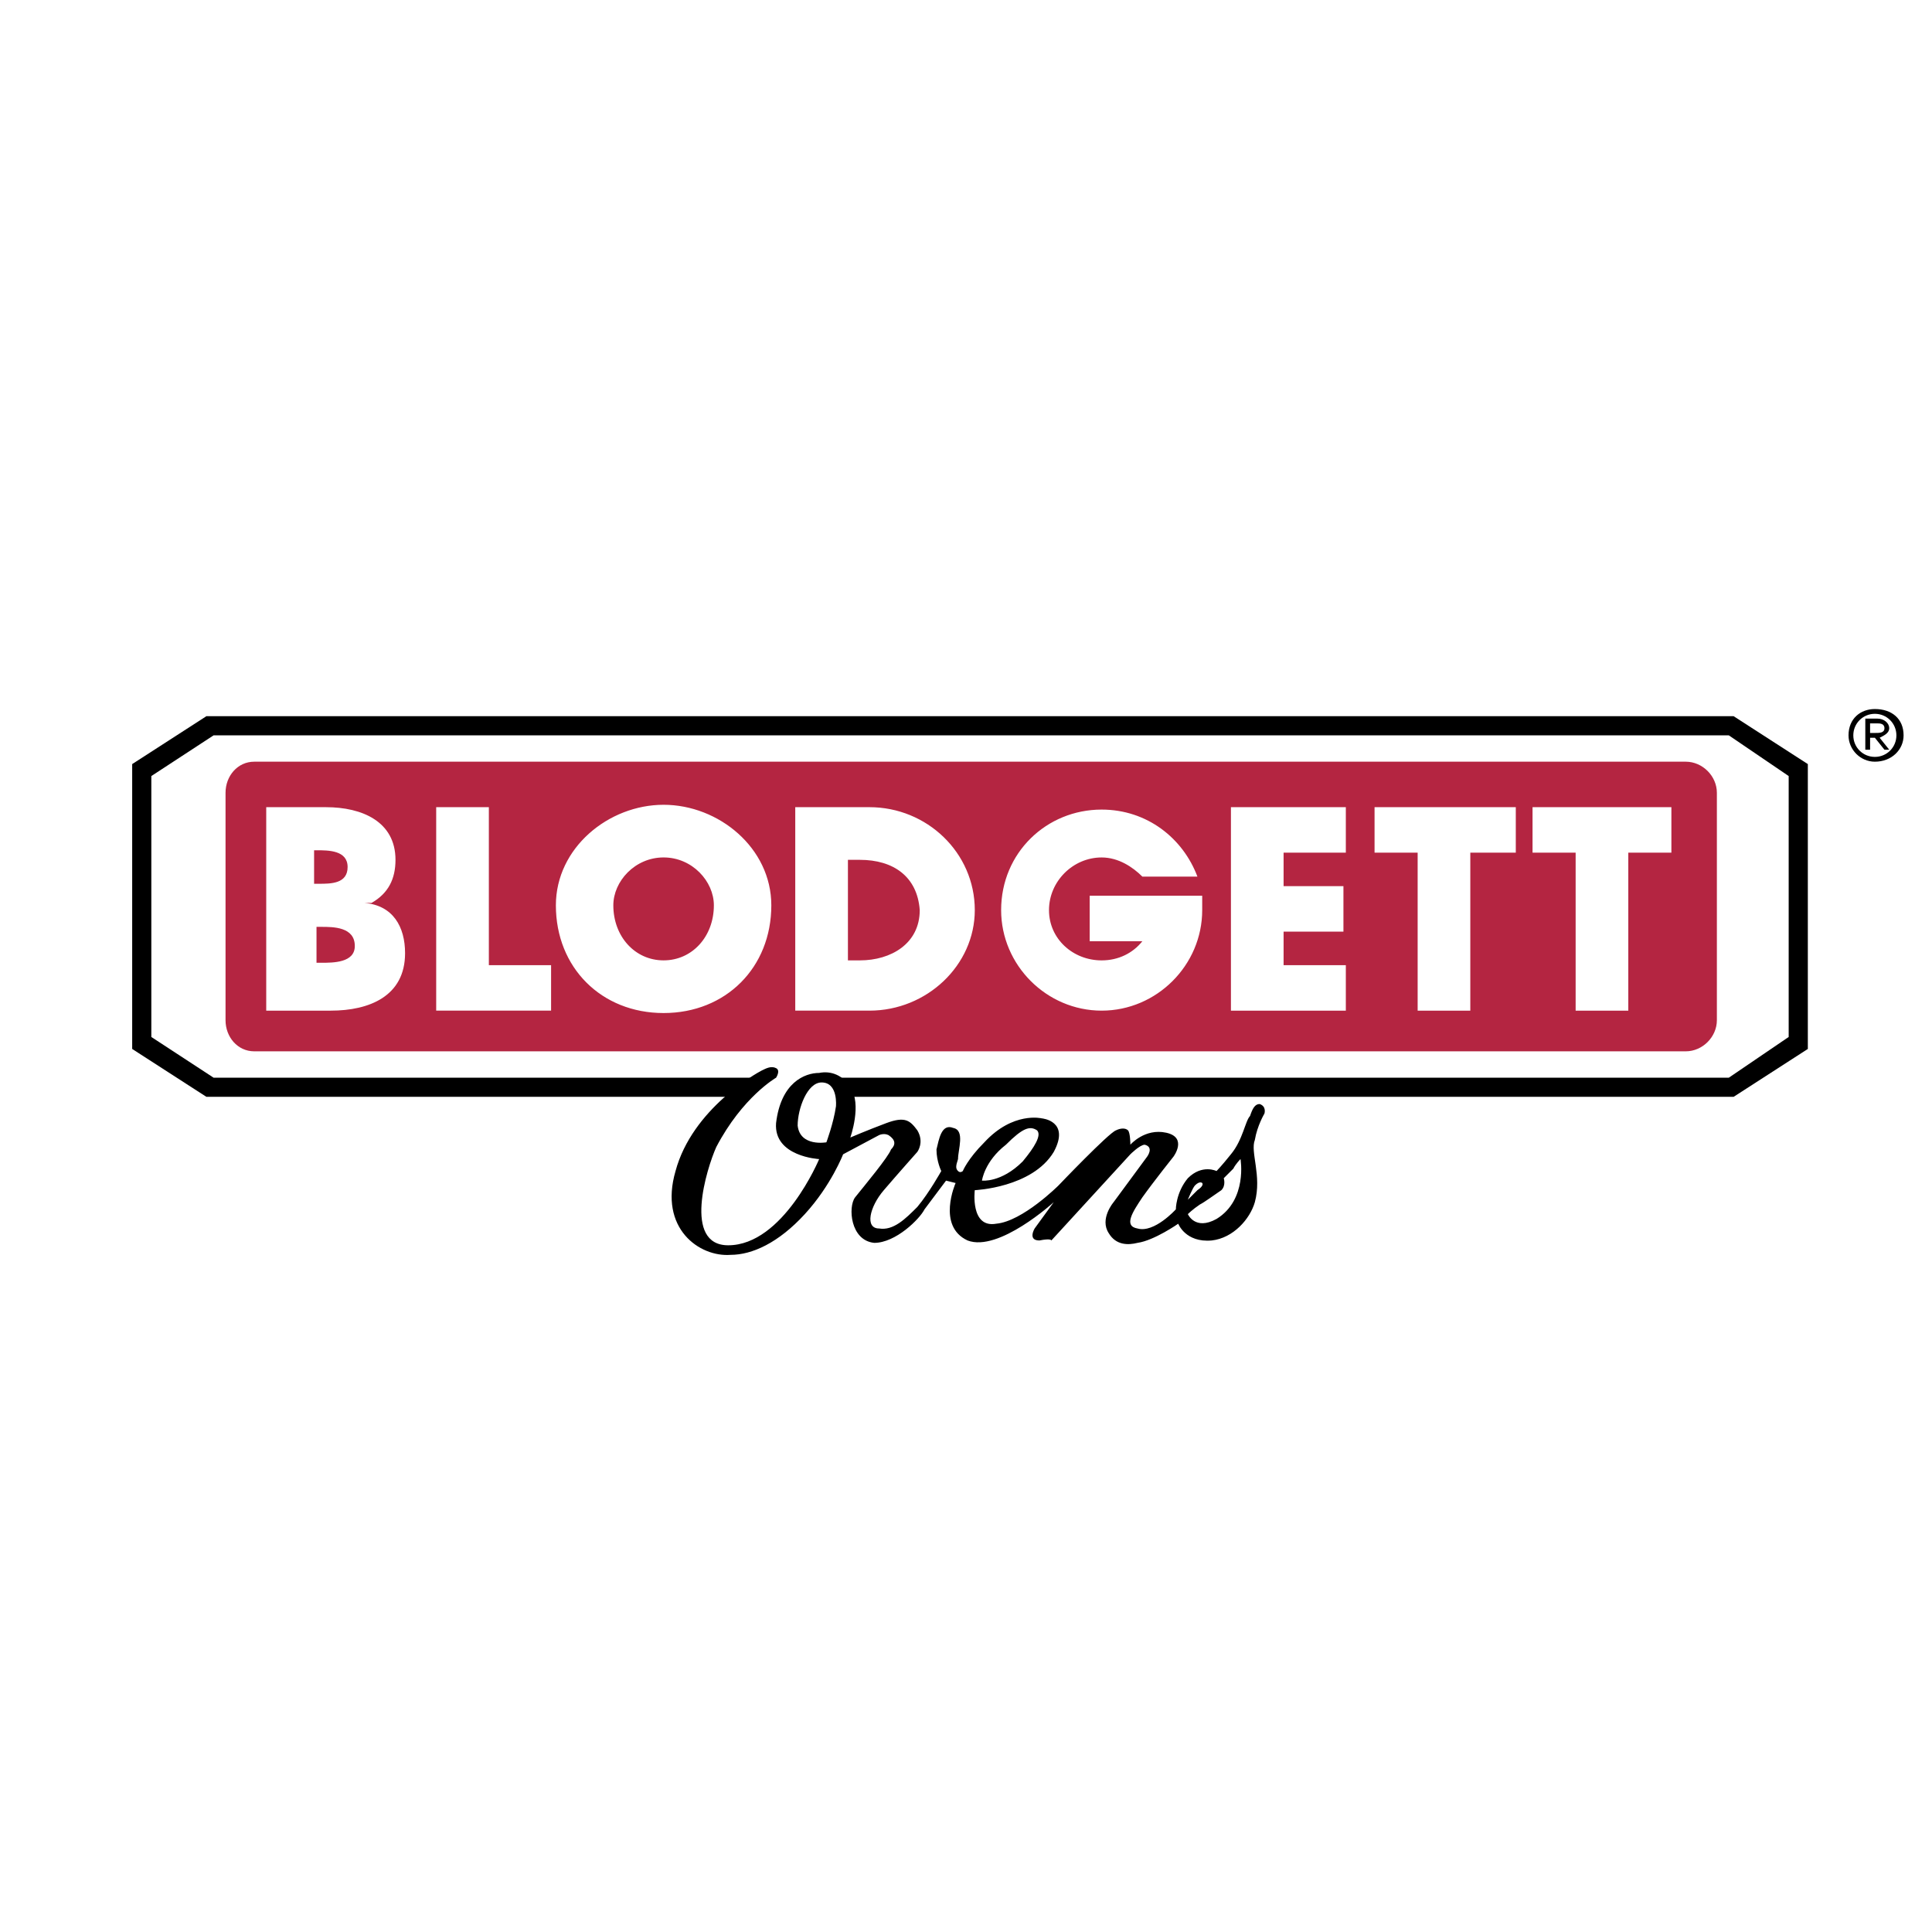 <?xml version="1.0" encoding="utf-8"?>
<!-- Generator: Adobe Illustrator 13.0.0, SVG Export Plug-In . SVG Version: 6.00 Build 14948)  -->
<!DOCTYPE svg PUBLIC "-//W3C//DTD SVG 1.0//EN" "http://www.w3.org/TR/2001/REC-SVG-20010904/DTD/svg10.dtd">
<svg version="1.0" id="Layer_1" xmlns="http://www.w3.org/2000/svg" xmlns:xlink="http://www.w3.org/1999/xlink" x="0px" y="0px"
	 width="192.756px" height="192.756px" viewBox="0 0 192.756 192.756" enable-background="new 0 0 192.756 192.756"
	 xml:space="preserve">
<g>
	<polygon fill-rule="evenodd" clip-rule="evenodd" fill="#FFFFFF" points="0,0 192.756,0 192.756,192.756 0,192.756 0,0 	"/>
	<path fill-rule="evenodd" clip-rule="evenodd" fill="#B42541" d="M48.773,80.532h-5.254v20.3h11.463v-4.537h-6.209V80.532
		L48.773,80.532z M134.274,85.07v-4.538h-11.464v20.3h11.464v-4.537h-6.21v-3.344h5.971v-4.538h-5.971V85.07H134.274L134.274,85.07z
		 M146.693,85.07h4.538v-4.538h-14.091v4.538h4.299v15.762h5.254V85.07L146.693,85.07z M162.456,85.07h4.299v-4.538h-13.853v4.538
		h4.3v15.762h5.254V85.07L162.456,85.07z M99.883,90.802c0,5.493,4.538,10.03,10.03,10.03c5.493,0,10.031-4.537,10.031-10.03
		c0-0.478,0-0.956,0-1.433h-11.226v4.538h5.255c-0.955,1.194-2.389,1.911-4.061,1.911c-2.865,0-5.254-2.149-5.254-5.015
		c0-2.866,2.389-5.254,5.254-5.254c1.672,0,3.105,0.955,4.061,1.911h5.493c-1.433-3.822-5.016-6.687-9.554-6.687
		C104.421,80.771,99.883,85.07,99.883,90.802L99.883,90.802z M79.343,100.832h7.403c5.732,0,10.509-4.537,10.509-10.03
		c0-5.732-4.777-10.27-10.509-10.27h-7.403V100.832L79.343,100.832z M66.207,80.293c-5.493,0-10.747,4.299-10.747,10.031
		c0,6.21,4.538,10.747,10.747,10.747c6.21,0,10.748-4.537,10.748-10.747C76.955,84.592,71.701,80.293,66.207,80.293L66.207,80.293z
		 M33.01,100.832c3.821,0,7.404-1.434,7.404-5.732c0-2.627-1.194-4.776-4.06-5.015h0.716c1.672-0.956,2.388-2.389,2.388-4.299
		c0-3.821-3.343-5.253-6.926-5.253h-5.97v20.3H33.01L33.01,100.832z M25.368,75.994h142.82c1.672,0,3.105,1.433,3.105,3.104v22.688
		c0,1.672-1.434,3.105-3.105,3.105H25.368c-1.672,0-2.866-1.434-2.866-3.105V79.099C22.502,77.427,23.696,75.994,25.368,75.994
		L25.368,75.994z M84.598,85.786h1.194c3.344,0,5.732,1.672,5.971,5.016c0,3.343-2.866,5.015-5.971,5.015h-1.194V85.786
		L84.598,85.786z M66.207,85.547c2.867,0,5.016,2.388,5.016,4.776c0,3.105-2.149,5.493-5.016,5.493
		c-2.865,0-5.015-2.388-5.015-5.493C61.192,87.936,63.342,85.547,66.207,85.547L66.207,85.547z M31.578,92.473h0.477
		c1.195,0,3.344,0,3.344,1.911c0,1.672-2.149,1.672-3.344,1.672h-0.477V92.473L31.578,92.473z M31.338,84.831h0.239
		c1.194,0,3.104,0,3.104,1.671c0,1.672-1.672,1.672-2.866,1.672h-0.478V84.831L31.338,84.831z"/>
	<path fill-rule="evenodd" clip-rule="evenodd" d="M187.056,75.994c1.672,0,2.865-1.194,2.865-2.627
		c0-1.672-1.193-2.627-2.865-2.627c-1.434,0-2.628,0.956-2.628,2.627C184.428,74.8,185.622,75.994,187.056,75.994L187.056,75.994z
		 M184.905,73.367c0-1.194,0.956-2.15,2.15-2.15c1.193,0,2.149,0.956,2.149,2.15c0,1.194-0.956,2.149-2.149,2.149
		C185.861,75.516,184.905,74.561,184.905,73.367L184.905,73.367z M186.578,73.605h0.478l0.955,1.194h0.478l-0.955-1.194
		c0.478-0.238,0.955-0.478,0.955-0.956c0-0.477-0.478-0.955-1.193-0.955h-1.194V74.8h0.478V73.605L186.578,73.605z M186.578,73.128
		v-0.955h0.717c0.238,0,0.716,0,0.716,0.477c0,0.478-0.478,0.478-0.955,0.478H186.578L186.578,73.128z"/>
	<polygon fill-rule="evenodd" clip-rule="evenodd" points="20.591,71.456 172.965,71.456 180.368,76.233 180.368,104.654 
		172.965,109.43 83.881,109.43 83.164,107.52 172.486,107.52 178.457,103.459 178.457,77.427 172.486,73.367 21.308,73.367 
		15.098,77.427 15.098,103.459 21.308,107.52 76,107.52 73.851,109.43 20.591,109.43 13.188,104.654 13.188,76.233 20.591,71.456 	
		"/>
	<path fill-rule="evenodd" clip-rule="evenodd" d="M119.944,118.027c0,0-0.239-0.238-0.717,0.24
		c-0.238,0.238-0.716,1.432-0.716,1.432s0.716-0.715,0.955-0.955C120.183,118.268,119.944,118.027,119.944,118.027L119.944,118.027z
		 M82.448,113.969c0,0,0.716-1.912,0.955-3.584c0,0,0.239-2.389-1.433-2.389c-1.433,0-2.388,2.627-2.388,4.301
		C79.821,114.445,82.448,113.969,82.448,113.969L82.448,113.969z M123.766,115.639c0,0-0.478,0.479-0.717,0.957
		c-0.478,0.477-0.955,0.955-0.955,0.955s0.239,0.717-0.238,1.193c-0.717,0.479-1.673,1.195-2.15,1.434
		c-0.716,0.479-1.193,0.955-1.193,0.955s0.716,1.672,2.865,0.479C124.482,119.699,123.766,115.639,123.766,115.639L123.766,115.639z
		 M97.972,117.789c0,0,1.911,0.238,4.061-1.91c1.194-1.434,1.91-2.627,1.433-3.105c-0.717-0.477-1.433-0.238-3.104,1.434
		C98.211,115.879,97.972,117.789,97.972,117.789L97.972,117.789z M84.837,113.49c0,0,1.671-0.717,3.582-1.434
		c1.911-0.717,2.389-0.238,3.105,0.717c0.717,1.195,0,2.15,0,2.15s-1.911,2.148-3.344,3.82s-1.91,3.822-0.478,3.822
		c1.433,0.238,2.627-0.955,3.821-2.15c1.194-1.432,2.388-3.582,2.388-3.582s-0.478-0.955-0.478-2.15
		c0.239-0.953,0.478-2.627,1.672-2.148c1.194,0.238,0.478,2.148,0.478,3.104c-0.239,0.717-0.239,0.957,0,1.195
		c0.238,0.238,0.477,0,0.477,0s0.478-1.195,2.15-2.865c2.866-3.105,5.731-2.389,5.731-2.389s2.866,0.238,1.194,3.344
		c-2.149,3.582-7.881,3.82-7.881,3.82s-0.478,3.822,2.15,3.344c2.627-0.238,6.209-3.82,6.209-3.82s5.016-5.256,5.732-5.494
		c0.478-0.238,0.955-0.238,1.194,0c0.238,0.238,0.238,1.434,0.238,1.434s1.433-1.672,3.583-1.195
		c2.149,0.479,0.716,2.389,0.716,2.389s-1.91,2.389-3.104,4.061c-0.955,1.434-1.911,2.865-0.478,3.105
		c1.672,0.477,3.821-1.91,3.821-1.91s0-1.672,1.194-3.105c1.433-1.434,2.865-0.717,2.865-0.717s0.479-0.479,1.434-1.672
		c1.193-1.432,1.433-3.344,1.91-3.822c0.238-0.717,0.478-1.193,0.955-1.193c0.717,0.238,0.479,0.955,0.479,0.955
		s-0.717,1.195-0.956,2.629c-0.478,1.193,0.717,3.58,0,6.209c-0.478,1.672-2.149,3.582-4.299,3.82
		c-2.628,0.238-3.344-1.672-3.344-1.672s-2.388,1.672-4.06,1.91c-0.955,0.24-2.149,0.24-2.866-0.955
		c-0.955-1.432,0.478-3.104,0.478-3.104l3.344-4.539c0,0,0.717-0.955-0.239-1.193c-0.478,0-1.433,0.955-1.433,0.955l-7.882,8.598
		c0,0,0-0.238-1.193,0c-1.194,0-0.478-1.193-0.478-1.193l1.91-2.627c0,0-5.493,5.016-8.598,3.82
		c-3.104-1.434-1.194-5.732-1.194-5.732l-0.955-0.238c0,0-1.433,1.91-2.149,2.867c-0.478,0.955-2.866,3.342-5.016,3.342
		c-2.388-0.238-2.627-3.582-1.911-4.537c0.956-1.193,3.344-4.061,3.583-4.777c0.478-0.477,0.478-0.953-0.239-1.432
		c-0.478-0.24-0.956,0-0.956,0l-3.582,1.91c0,0-1.194,3.105-3.822,5.971c-2.626,2.865-5.254,4.061-7.404,4.061
		c-3.104,0.238-7.165-2.627-5.493-8.359c1.672-6.211,8.12-9.791,8.598-10.031c0.478-0.238,0.955-0.477,1.433-0.238
		c0.478,0.238,0,0.955,0,0.955s-3.344,1.91-5.971,6.926c-0.956,2.15-3.344,9.793,1.194,9.793c5.493,0,9.075-8.6,9.075-8.6
		s-4.538-0.238-4.299-3.582c0.478-4.061,2.866-5.014,4.299-5.014c1.194-0.24,2.389,0.238,3.105,1.432
		C86.03,110.146,84.837,113.49,84.837,113.49L84.837,113.49z"/>
</g>
</svg>
